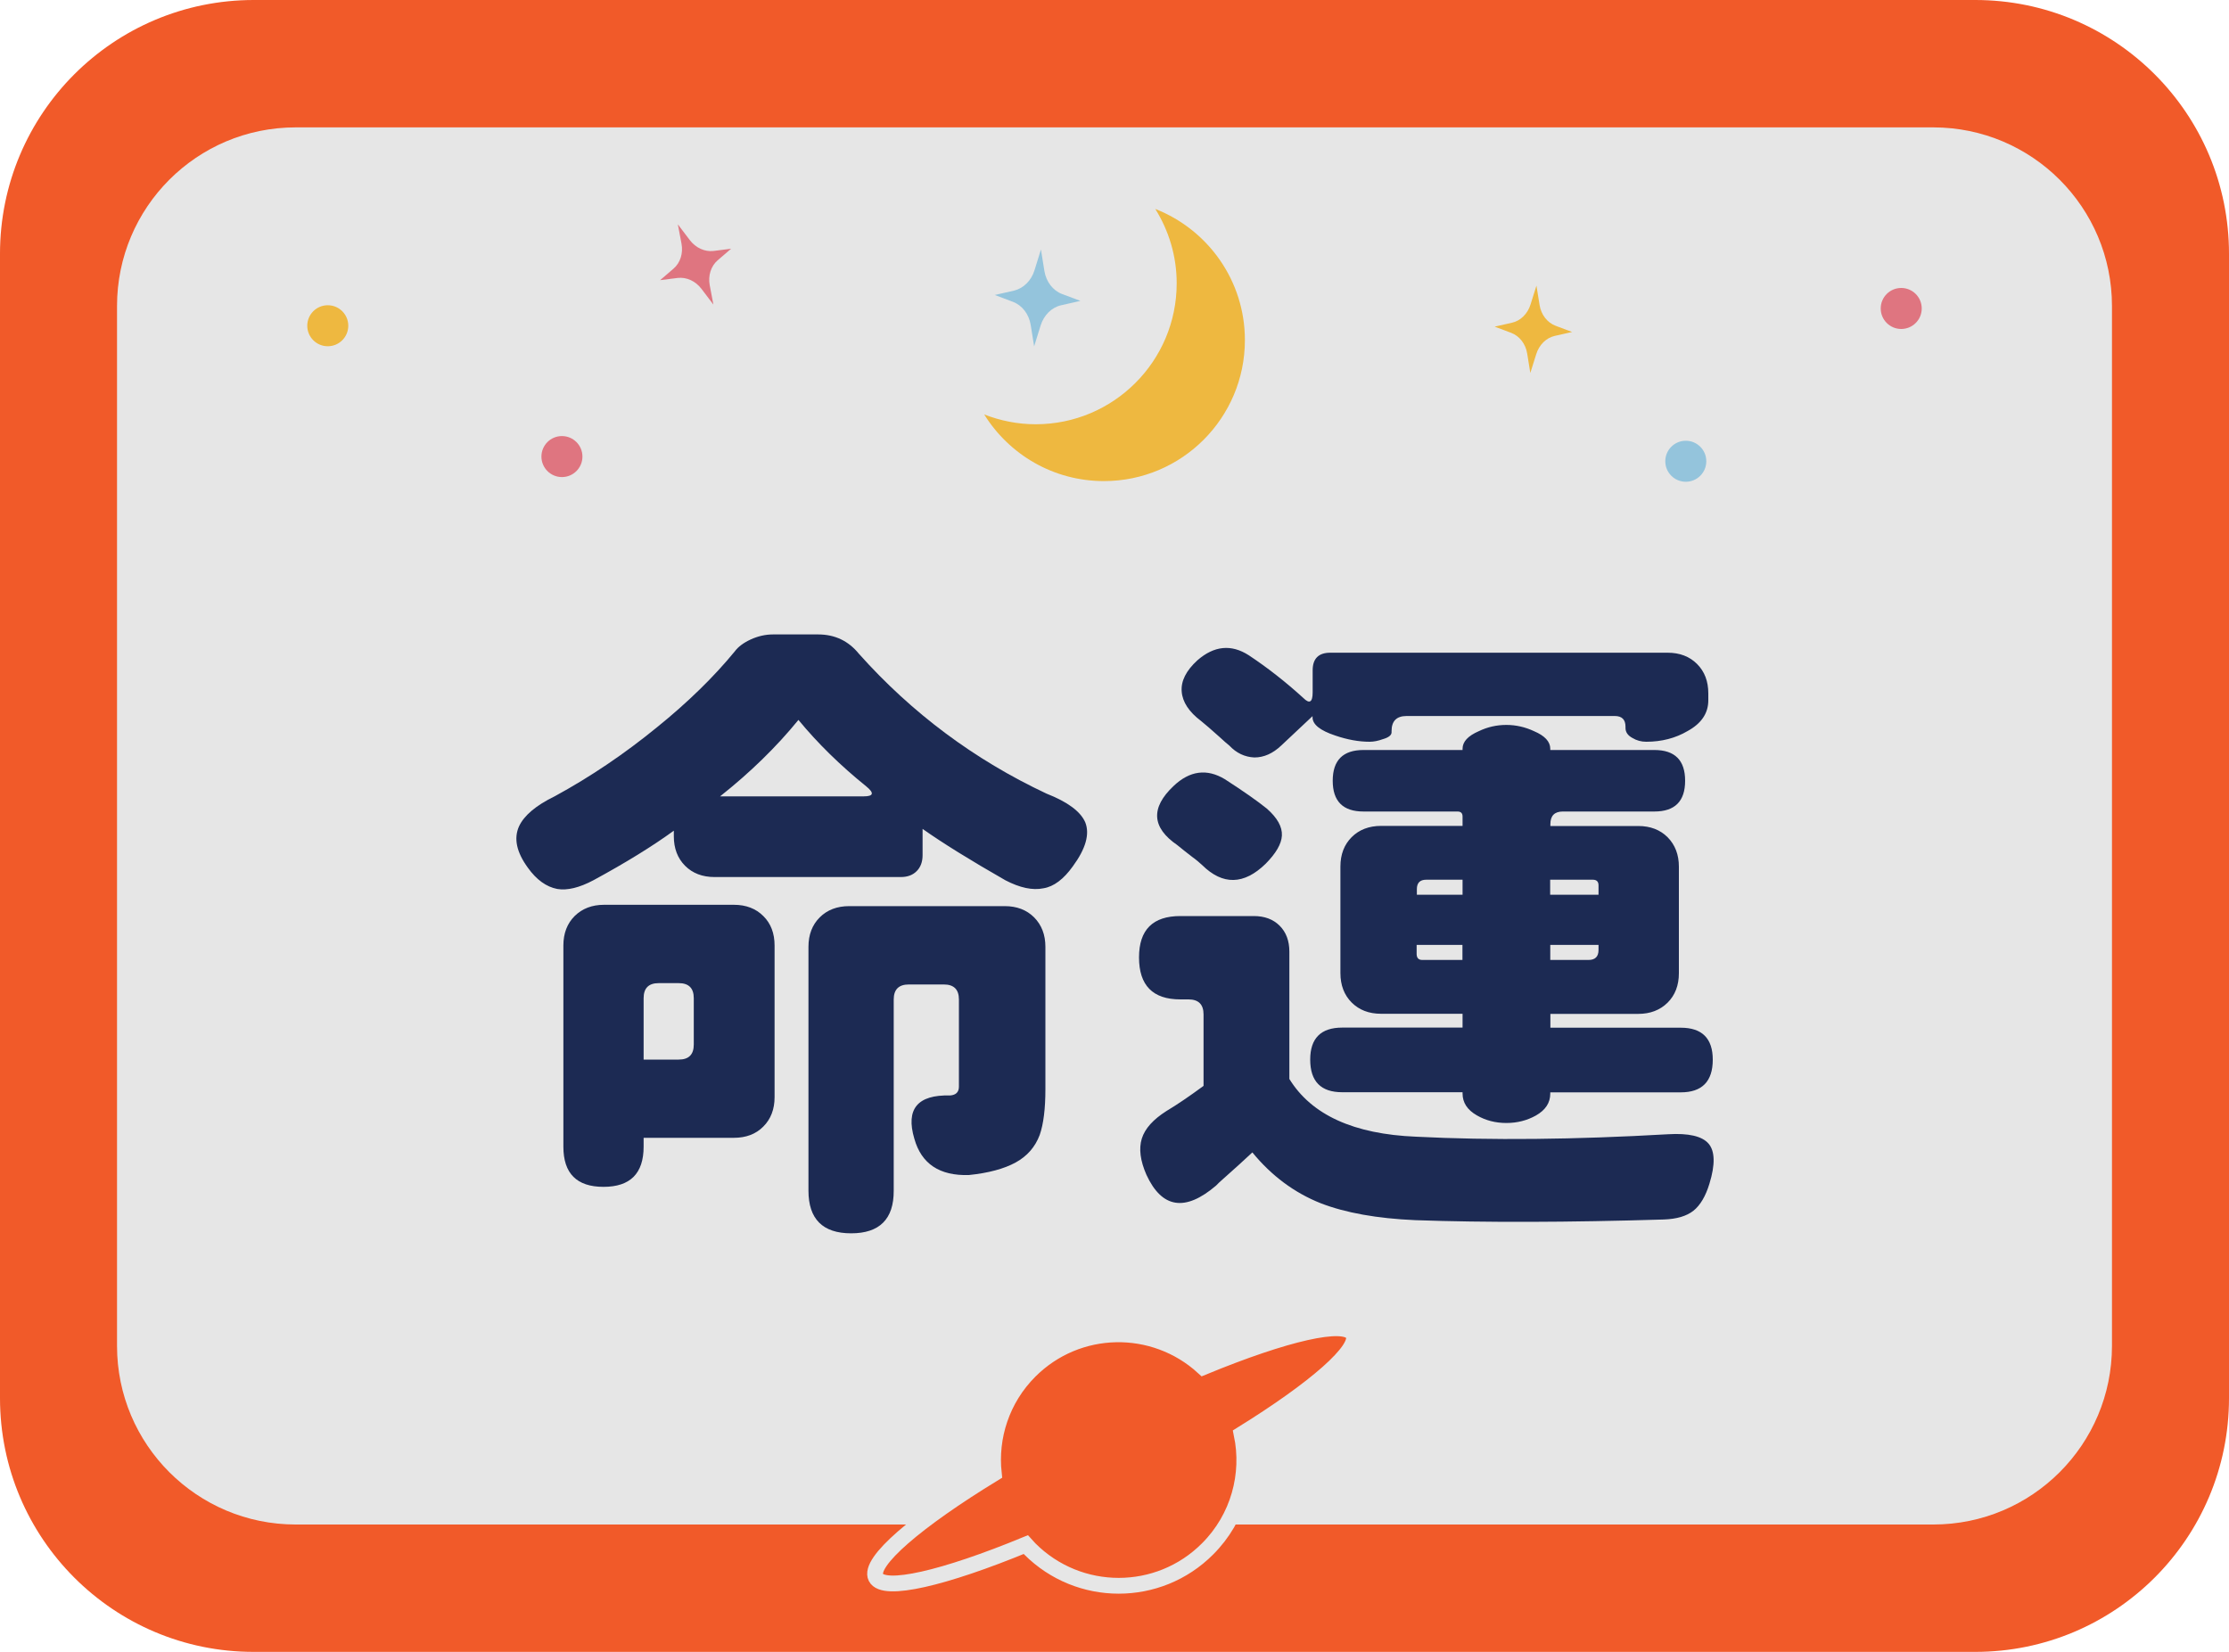 <?xml version="1.0" encoding="utf-8"?>
<!-- Generator: Adobe Illustrator 27.1.1, SVG Export Plug-In . SVG Version: 6.00 Build 0)  -->
<svg version="1.1" id="圖層_1" xmlns="http://www.w3.org/2000/svg" xmlns:xlink="http://www.w3.org/1999/xlink" x="0px" y="0px"
	 viewBox="0 0 200 148.24" style="enable-background:new 0 0 200 148.24;" xml:space="preserve">
<style type="text/css">
	.st0{fill:#F15A29;}
	.st1{fill:#E6E6E6;}
	.st2{fill:#EEB840;}
	.st3{fill:#DF7580;}
	.st4{fill:#94C4DC;}
	.st5{fill:#F15A29;stroke:#E6E6E6;stroke-width:1.417;stroke-miterlimit:10;}
	.st6{enable-background:new    ;}
	.st7{fill:#1C2A53;}
</style>
<g id="圖層_1_00000124152706723849478100000004398858140310178494_">
	<g>
		<g>
			<path class="st0" d="M200,22.77v102.69c0,12.58-10.19,22.77-22.77,22.77H22.77C10.19,148.24,0,138.04,0,125.46V22.77
				C0,10.19,10.19,0,22.77,0h154.46C189.81,0,200,10.19,200,22.77z"/>
			<path class="st1" d="M189.5,27.46v93.31c0,8.85-7.17,16.03-16.03,16.03H26.53c-8.85,0-16.03-7.17-16.03-16.03V27.46
				c0-8.85,7.17-16.03,16.03-16.03h146.95C182.33,11.44,189.5,18.61,189.5,27.46z"/>
			<g>
				<g>
					<path class="st2" d="M137.33,27.32l0.53-1.69l0.28,1.74c0.14,0.87,0.69,1.58,1.43,1.86l1.49,0.56l-1.55,0.35
						c-0.77,0.17-1.41,0.8-1.67,1.64l-0.53,1.69l-0.28-1.74c-0.14-0.87-0.69-1.58-1.43-1.86l-1.49-0.56l1.55-0.35
						C136.43,28.79,137.07,28.16,137.33,27.32z"/>
					<path class="st3" d="M61.15,21.87l-0.33-1.74l1.07,1.41c0.53,0.7,1.34,1.07,2.13,0.98l1.58-0.2l-1.21,1.04
						c-0.6,0.52-0.87,1.37-0.71,2.23l0.33,1.74l-1.07-1.41c-0.53-0.7-1.34-1.07-2.13-0.98l-1.58,0.2l1.21-1.04
						C61.04,23.58,61.31,22.73,61.15,21.87z"/>
					<circle class="st3" cx="170.59" cy="27.68" r="1.84"/>
					<circle class="st3" cx="50.42" cy="40.97" r="1.84"/>
					<circle class="st4" cx="151.26" cy="41.39" r="1.84"/>
					<circle class="st2" cx="29.41" cy="29.23" r="1.84"/>
				</g>
				<g>
					<path class="st4" d="M92.82,24.26l0.58-1.87l0.31,1.93c0.16,0.96,0.76,1.75,1.58,2.06L96.94,27l-1.72,0.39
						c-0.86,0.19-1.56,0.89-1.85,1.82l-0.58,1.87l-0.31-1.93c-0.16-0.96-0.76-1.75-1.58-2.06l-1.64-0.62l1.72-0.39
						C91.82,25.88,92.53,25.19,92.82,24.26z"/>
					<path class="st2" d="M103.66,18.75c1.21,1.94,1.92,4.22,1.92,6.67c0,6.99-5.67,12.65-12.65,12.65c-1.63,0-3.18-0.32-4.62-0.88
						c2.23,3.59,6.2,5.98,10.74,5.98c6.99,0,12.65-5.67,12.65-12.65C111.7,25.16,108.36,20.59,103.66,18.75z"/>
				</g>
				<path class="st5" d="M107.96,122.68c-4.43-4.04-11.28-3.93-15.56,0.35c-2.51,2.51-3.59,5.92-3.23,9.2
					c-6.91,4.22-11.28,7.94-10.58,9.32c0.69,1.36,6.13,0.07,13.46-2.95c0.12,0.13,0.23,0.26,0.35,0.39c4.41,4.41,11.55,4.41,15.95,0
					c2.79-2.79,3.81-6.69,3.06-10.29c6.58-4.08,10.69-7.63,10.01-8.97C120.72,118.37,115.28,119.66,107.96,122.68z"/>
			</g>
		</g>
		<g class="st6">
			<path class="st7" d="M90.21,78.99c-3.15-1.8-5.63-3.34-7.43-4.61v2.36c0,0.6-0.18,1.08-0.53,1.43c-0.36,0.36-0.83,0.53-1.43,0.53
				h-9.23h-7.48c-1.09,0-1.97-0.34-2.64-1.01c-0.67-0.67-1.01-1.56-1.01-2.64v-0.51c-1.91,1.39-4.31,2.87-7.2,4.44
				c-1.28,0.68-2.36,0.94-3.26,0.79c-0.98-0.19-1.86-0.82-2.64-1.91c-1.01-1.39-1.28-2.62-0.79-3.71c0.45-0.97,1.52-1.88,3.21-2.7
				c3.23-1.76,6.28-3.83,9.17-6.19c2.78-2.25,5.1-4.52,6.98-6.81c0.3-0.41,0.78-0.77,1.43-1.07c0.66-0.3,1.32-0.45,2-0.45h4.05
				c1.5,0,2.72,0.58,3.66,1.74c4.76,5.33,10.37,9.51,16.82,12.54c1.91,0.75,3.07,1.61,3.49,2.59c0.41,1.05,0.04,2.36-1.12,3.94
				c-0.83,1.16-1.71,1.82-2.64,1.97C92.65,79.91,91.52,79.67,90.21,78.99z M54.15,106.5c-2.4,0-3.6-1.2-3.6-3.6V84.84
				c0-1.09,0.34-1.97,1.01-2.64c0.68-0.67,1.56-1.01,2.64-1.01H60h5.85c1.09,0,1.97,0.34,2.64,1.01c0.68,0.67,1.01,1.56,1.01,2.64
				v13.61c0,1.09-0.34,1.97-1.01,2.64c-0.67,0.68-1.56,1.01-2.64,1.01h-8.1v0.79C57.75,105.3,56.55,106.5,54.15,106.5z M57.75,95.08
				h3.15c0.9,0,1.35-0.45,1.35-1.35v-2.08v-2.08c0-0.9-0.45-1.35-1.35-1.35h-1.8c-0.9,0-1.35,0.45-1.35,1.35V95.08z M64.61,71.46
				h7.09h5.79c0.9,0,0.97-0.3,0.23-0.9c-2.33-1.88-4.35-3.86-6.08-5.96C69.66,67.03,67.31,69.32,64.61,71.46z M76.37,110.67
				c-2.55,0-3.83-1.28-3.83-3.83V84.96c0-1.09,0.34-1.97,1.01-2.64c0.67-0.67,1.56-1.01,2.64-1.01h6.98h6.98
				c1.09,0,1.97,0.34,2.64,1.01c0.67,0.68,1.01,1.56,1.01,2.64v12.77c0,1.76-0.17,3.13-0.51,4.11c-0.41,1.09-1.13,1.91-2.17,2.48
				c-1.03,0.56-2.43,0.94-4.19,1.12c-2.63,0.08-4.26-1.01-4.89-3.26c-0.79-2.66,0.28-3.96,3.21-3.88c0.52-0.04,0.79-0.3,0.79-0.79
				v-7.82c0-0.9-0.45-1.35-1.35-1.35h-3.15c-0.9,0-1.35,0.45-1.35,1.35v17.16C80.2,109.39,78.92,110.67,76.37,110.67z"/>
			<path class="st7" d="M102.87,105.43c-0.56-1.27-0.7-2.36-0.42-3.26s1.02-1.72,2.22-2.48c0.94-0.56,2.04-1.31,3.32-2.25v-6.41
				c0-0.9-0.45-1.35-1.35-1.35h-0.73c-2.48,0-3.71-1.26-3.71-3.77c0-2.48,1.24-3.71,3.71-3.71h3.04h3.54c0.98,0,1.75,0.29,2.33,0.87
				c0.58,0.58,0.87,1.36,0.87,2.33v11.42c1.99,3.23,5.78,4.95,11.36,5.18c6.71,0.34,14.25,0.26,22.62-0.22
				c1.84-0.11,3.05,0.17,3.63,0.84c0.58,0.67,0.61,1.88,0.08,3.6c-0.34,1.12-0.82,1.93-1.43,2.42c-0.62,0.49-1.51,0.75-2.67,0.79
				c-8.59,0.26-16.01,0.28-22.28,0.06c-3.45-0.15-6.28-0.66-8.5-1.52c-2.36-0.94-4.41-2.46-6.13-4.56c-0.64,0.6-1.63,1.5-2.98,2.7
				c-0.11,0.11-0.21,0.21-0.28,0.28C106.34,108.75,104.26,108.43,102.87,105.43z M107.88,77.64c-0.08-0.08-0.22-0.2-0.42-0.37
				s-0.37-0.29-0.48-0.37c-0.15-0.11-0.38-0.29-0.68-0.53s-0.53-0.42-0.67-0.54c-2.29-1.57-2.4-3.34-0.34-5.29
				c1.46-1.39,3-1.59,4.61-0.62c1.69,1.09,2.94,1.97,3.77,2.64c0.94,0.83,1.39,1.63,1.35,2.42c-0.04,0.75-0.53,1.59-1.46,2.53
				C111.61,79.41,109.71,79.44,107.88,77.64z M112.55,67.97c-0.86-0.04-1.61-0.39-2.25-1.07c-0.19-0.15-0.49-0.41-0.9-0.79
				c-0.71-0.64-1.26-1.11-1.63-1.41c-1.09-0.82-1.67-1.71-1.74-2.64c-0.08-0.94,0.39-1.88,1.41-2.81c1.5-1.31,3.04-1.46,4.61-0.45
				c1.69,1.12,3.32,2.4,4.89,3.83c0.56,0.56,0.84,0.39,0.84-0.51v-1.97c0-1.05,0.53-1.58,1.58-1.58h16.15h14.12
				c1.09,0,1.97,0.34,2.64,1.01c0.68,0.68,1.01,1.56,1.01,2.64v0.62c0,1.16-0.62,2.08-1.86,2.76c-1.09,0.64-2.33,0.96-3.71,0.96
				c-0.45,0-0.86-0.11-1.24-0.34c-0.41-0.22-0.62-0.52-0.62-0.9v-0.11c0-0.64-0.32-0.96-0.96-0.96h-18.68
				c-0.9,0-1.35,0.45-1.35,1.35v0.11c0,0.26-0.26,0.47-0.79,0.62c-0.41,0.15-0.81,0.23-1.18,0.23c-0.98,0-2.01-0.19-3.09-0.56
				c-1.35-0.45-2.03-0.99-2.03-1.63v-0.11l-2.81,2.64C114.21,67.61,113.41,67.97,112.55,67.97z M135.16,100.77
				c-0.98,0-1.86-0.23-2.64-0.68c-0.86-0.49-1.29-1.14-1.29-1.97v-0.11h-10.8c-1.91,0-2.87-0.97-2.87-2.93
				c0-1.91,0.96-2.87,2.87-2.87h10.8v-1.24h-7.31c-1.09,0-1.97-0.34-2.64-1.01s-1.01-1.56-1.01-2.64v-9.56
				c0-1.09,0.34-1.97,1.01-2.64c0.67-0.67,1.56-1.01,2.64-1.01h7.31v-0.84c0-0.3-0.15-0.45-0.45-0.45h-8.44
				c-1.84,0-2.76-0.92-2.76-2.76s0.92-2.76,2.76-2.76h8.89v-0.11c0-0.64,0.49-1.16,1.46-1.58c0.79-0.38,1.61-0.56,2.47-0.56
				s1.69,0.19,2.48,0.56c0.97,0.41,1.46,0.94,1.46,1.58v0.11h9.34c1.84,0,2.76,0.92,2.76,2.76s-0.92,2.76-2.76,2.76h-8.21
				c-0.75,0-1.12,0.38-1.12,1.13v0.17h7.88c1.09,0,1.97,0.34,2.64,1.01c0.67,0.68,1.01,1.56,1.01,2.64v9.56
				c0,1.09-0.34,1.97-1.01,2.64c-0.68,0.67-1.56,1.01-2.64,1.01h-7.88v1.24h11.7c1.91,0,2.87,0.96,2.87,2.87
				c0,1.95-0.96,2.93-2.87,2.93h-4.45h-7.26v0.11c0,0.83-0.43,1.48-1.29,1.97C137.02,100.54,136.14,100.77,135.16,100.77z
				 M127.12,80.29h4.11v-1.35h-2.08h-1.18c-0.56,0-0.84,0.28-0.84,0.84V80.29z M127.62,86.14h3.6v-1.35h-2.08h-2.03v0.84
				C127.12,85.97,127.29,86.14,127.62,86.14z M139.1,80.29h2.14h2.19v-0.84c0-0.34-0.17-0.51-0.51-0.51h-3.83V80.29z M139.1,86.14
				h2.14h1.29c0.6,0,0.9-0.3,0.9-0.9v-0.45h-4.33V86.14z"/>
		</g>
	</g>
</g>
</svg>
